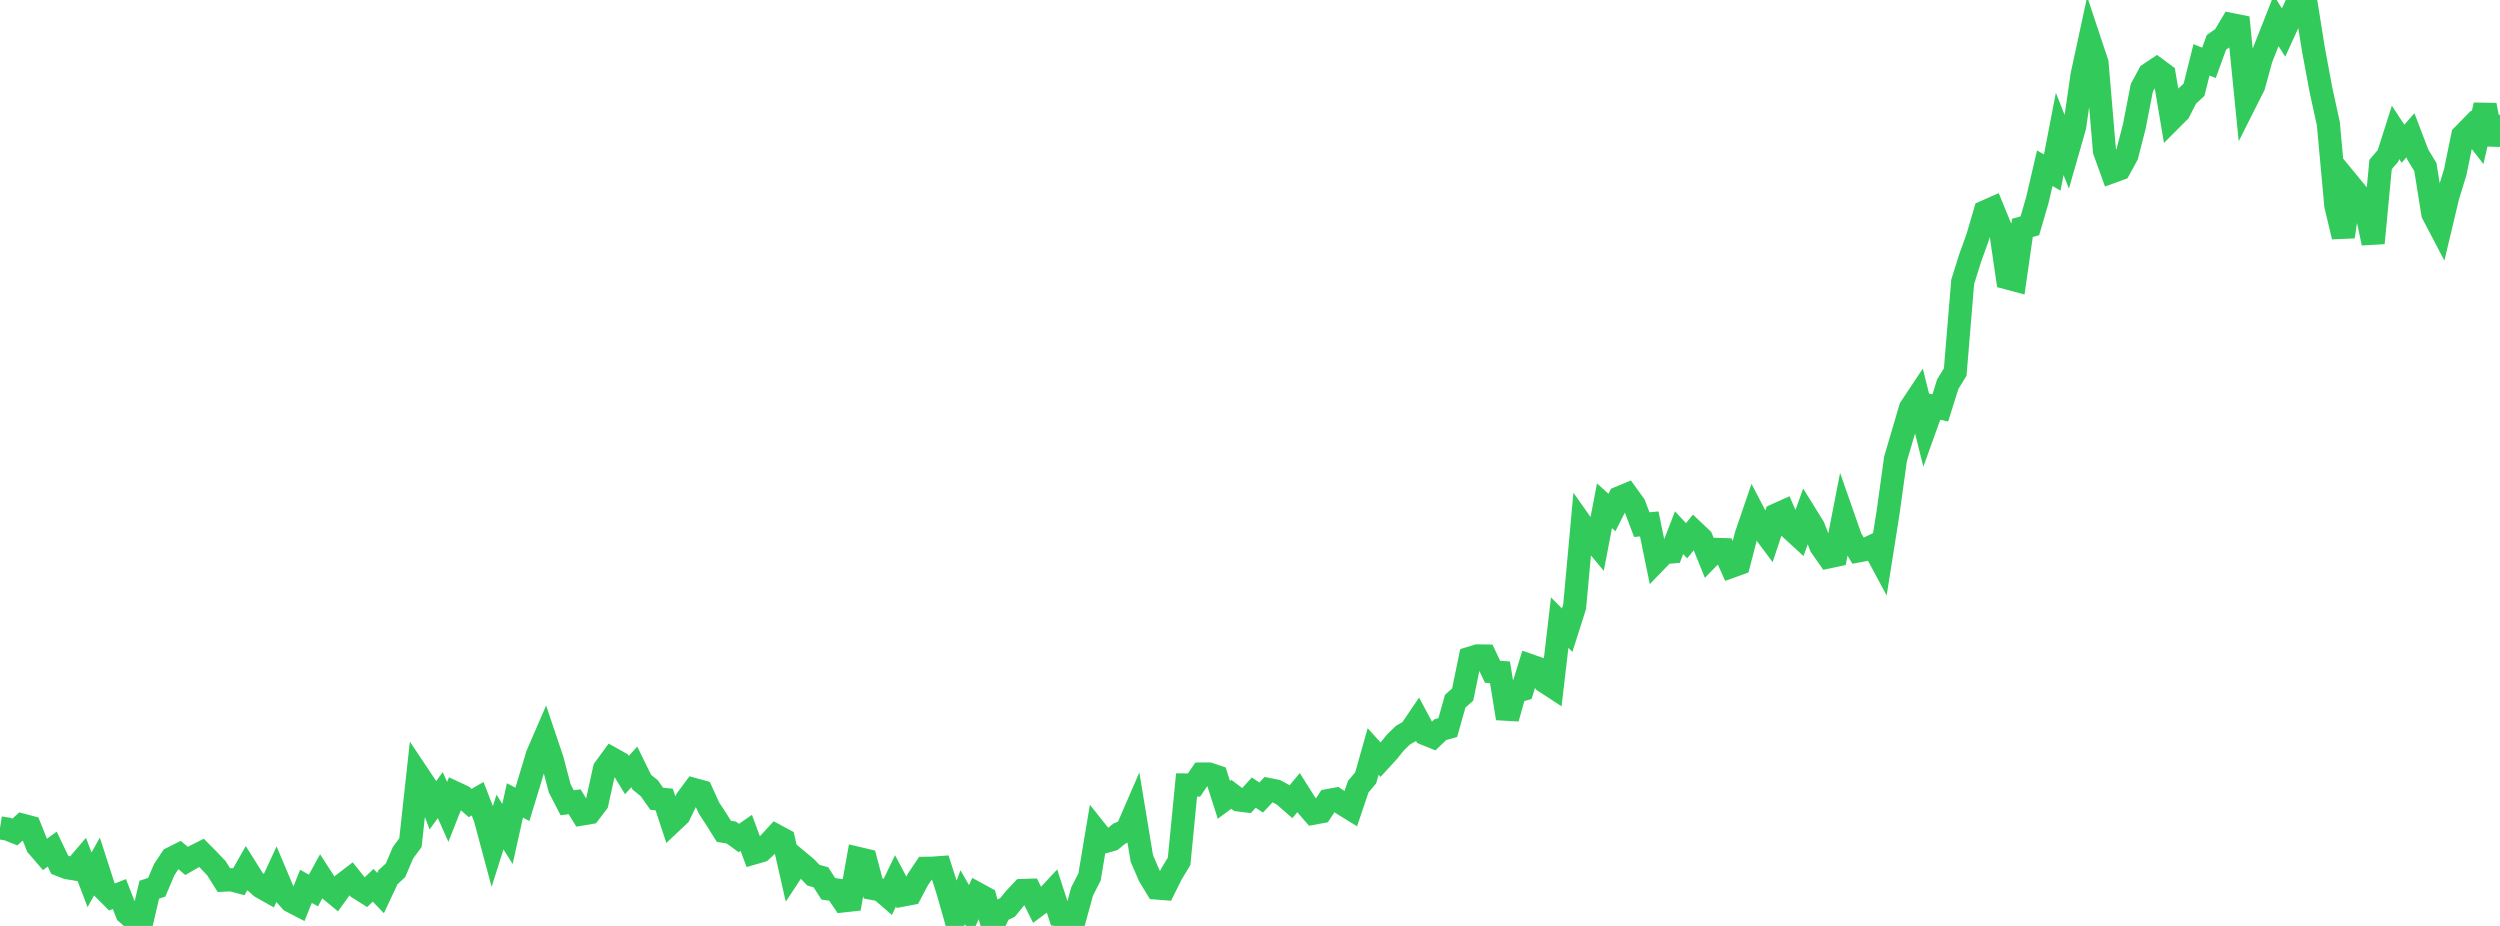 <?xml version="1.0" standalone="no"?>
<!DOCTYPE svg PUBLIC "-//W3C//DTD SVG 1.1//EN" "http://www.w3.org/Graphics/SVG/1.1/DTD/svg11.dtd">

<svg width="135" height="50" viewBox="0 0 135 50" preserveAspectRatio="none" 
  xmlns="http://www.w3.org/2000/svg"
  xmlns:xlink="http://www.w3.org/1999/xlink">


<polyline points="0.0, 44.704 0.403, 44.769 0.806, 44.927 1.209, 44.56 1.612, 44.666 2.015, 45.676 2.418, 46.143 2.821, 45.853 3.224, 46.697 3.627, 46.854 4.03, 46.921 4.433, 46.45 4.836, 47.51 5.239, 46.787 5.642, 48.034 6.045, 48.438 6.448, 48.28 6.851, 49.312 7.254, 49.666 7.657, 49.778 8.06, 48.044 8.463, 47.912 8.866, 46.966 9.269, 46.352 9.672, 46.15 10.075, 46.49 10.478, 46.258 10.881, 46.054 11.284, 46.462 11.687, 46.886 12.09, 47.527 12.493, 47.507 12.896, 47.614 13.299, 46.904 13.701, 47.544 14.104, 47.9 14.507, 48.126 14.91, 47.252 15.313, 48.207 15.716, 48.658 16.119, 48.867 16.522, 47.861 16.925, 48.088 17.328, 47.35 17.731, 47.974 18.134, 48.306 18.537, 47.743 18.94, 47.434 19.343, 47.939 19.746, 48.193 20.149, 47.805 20.552, 48.225 20.955, 47.366 21.358, 46.997 21.761, 46.048 22.164, 45.503 22.567, 41.822 22.97, 42.425 23.373, 43.488 23.776, 42.935 24.179, 43.843 24.582, 42.82 24.985, 43.009 25.388, 43.363 25.791, 43.131 26.194, 44.163 26.597, 45.664 27.0, 44.39 27.403, 45.033 27.806, 43.224 28.209, 43.433 28.612, 42.115 29.015, 40.77 29.418, 39.838 29.821, 41.035 30.224, 42.567 30.627, 43.348 31.03, 43.296 31.433, 43.953 31.836, 43.885 32.239, 43.353 32.642, 41.521 33.045, 40.97 33.448, 41.195 33.851, 41.853 34.254, 41.414 34.657, 42.237 35.06, 42.563 35.463, 43.133 35.866, 43.171 36.269, 44.392 36.672, 44.013 37.075, 43.18 37.478, 42.635 37.881, 42.745 38.284, 43.63 38.687, 44.248 39.09, 44.891 39.493, 44.959 39.896, 45.253 40.299, 44.974 40.701, 46.06 41.104, 45.944 41.507, 45.568 41.91, 45.129 42.313, 45.346 42.716, 47.122 43.119, 46.509 43.522, 46.844 43.925, 47.261 44.328, 47.37 44.731, 47.999 45.134, 48.052 45.537, 48.646 45.94, 48.602 46.343, 46.357 46.746, 46.452 47.149, 47.979 47.552, 48.053 47.955, 48.402 48.358, 47.567 48.761, 48.33 49.164, 48.253 49.567, 47.49 49.97, 46.888 50.373, 46.882 50.776, 46.852 51.179, 48.108 51.582, 49.521 51.985, 48.451 52.388, 49.148 52.791, 48.275 53.194, 48.495 53.597, 50.0 54.0, 49.198 54.403, 49.004 54.806, 48.514 55.209, 48.087 55.612, 48.074 56.015, 48.886 56.418, 48.587 56.821, 48.153 57.224, 49.401 57.627, 49.45 58.03, 49.613 58.433, 48.144 58.836, 47.352 59.239, 44.944 59.642, 45.451 60.045, 45.339 60.448, 45.014 60.851, 44.839 61.254, 43.908 61.657, 46.349 62.06, 47.286 62.463, 47.953 62.866, 47.984 63.269, 47.178 63.672, 46.509 64.075, 42.388 64.478, 42.391 64.881, 41.799 65.284, 41.797 65.687, 41.932 66.09, 43.192 66.493, 42.894 66.896, 43.198 67.299, 43.247 67.701, 42.801 68.104, 43.067 68.507, 42.635 68.91, 42.715 69.313, 42.938 69.716, 43.289 70.119, 42.805 70.522, 43.446 70.925, 43.911 71.328, 43.837 71.731, 43.227 72.134, 43.154 72.537, 43.43 72.94, 43.677 73.343, 42.483 73.746, 42.008 74.149, 40.58 74.552, 41.025 74.955, 40.586 75.358, 40.088 75.761, 39.697 76.164, 39.469 76.567, 38.875 76.97, 39.628 77.373, 39.79 77.776, 39.402 78.179, 39.29 78.582, 37.863 78.985, 37.505 79.388, 35.542 79.791, 35.42 80.194, 35.425 80.597, 36.275 81.0, 36.306 81.403, 38.792 81.806, 37.357 82.209, 37.239 82.612, 35.94 83.015, 36.081 83.418, 36.804 83.821, 37.067 84.224, 33.622 84.627, 34.029 85.03, 32.762 85.433, 28.356 85.836, 28.928 86.239, 29.412 86.642, 27.311 87.045, 27.675 87.448, 26.878 87.851, 26.711 88.254, 27.271 88.657, 28.33 89.06, 28.292 89.463, 30.258 89.866, 29.843 90.269, 29.805 90.672, 28.767 91.075, 29.2 91.478, 28.705 91.881, 29.087 92.284, 30.082 92.687, 29.668 93.09, 29.68 93.493, 30.583 93.896, 30.437 94.299, 28.883 94.701, 27.709 95.104, 28.481 95.507, 29.022 95.91, 27.808 96.313, 27.627 96.716, 28.56 97.119, 28.931 97.522, 27.809 97.925, 28.458 98.328, 29.493 98.731, 30.071 99.134, 29.986 99.537, 27.918 99.94, 29.068 100.343, 29.748 100.746, 29.673 101.149, 29.479 101.552, 30.228 101.955, 27.681 102.358, 24.779 102.761, 23.413 103.164, 22.036 103.567, 21.43 103.97, 23.055 104.373, 21.937 104.776, 22.027 105.179, 20.746 105.582, 20.089 105.985, 15.224 106.388, 13.936 106.791, 12.818 107.194, 11.439 107.597, 11.26 108.0, 12.244 108.403, 15.009 108.806, 15.117 109.209, 12.306 109.612, 12.193 110.015, 10.812 110.418, 9.084 110.821, 9.315 111.224, 7.231 111.627, 8.249 112.03, 6.844 112.433, 4.054 112.836, 2.189 113.239, 3.402 113.642, 8.153 114.045, 9.271 114.448, 9.123 114.851, 8.386 115.254, 6.82 115.657, 4.748 116.06, 3.998 116.463, 3.729 116.866, 4.027 117.269, 6.419 117.672, 6.015 118.075, 5.221 118.478, 4.845 118.881, 3.231 119.284, 3.393 119.687, 2.287 120.09, 2.006 120.493, 1.327 120.896, 1.408 121.299, 5.428 121.701, 4.63 122.104, 3.161 122.507, 2.146 122.91, 1.122 123.313, 1.755 123.716, 0.874 124.119, 0.0 124.522, 0.146 124.925, 2.667 125.328, 4.836 125.731, 6.684 126.134, 11.094 126.537, 12.782 126.94, 10.046 127.343, 10.536 127.746, 11.237 128.149, 13.126 128.552, 8.885 128.955, 8.412 129.358, 7.148 129.761, 7.762 130.164, 7.304 130.567, 8.358 130.97, 9.019 131.373, 11.535 131.776, 12.305 132.179, 10.613 132.582, 9.296 132.985, 7.329 133.388, 6.916 133.791, 7.435 134.194, 5.673 134.597, 7.788 135.0, 6.206" fill="none" stroke="#32ca5b" stroke-width="1.25"/>

</svg>